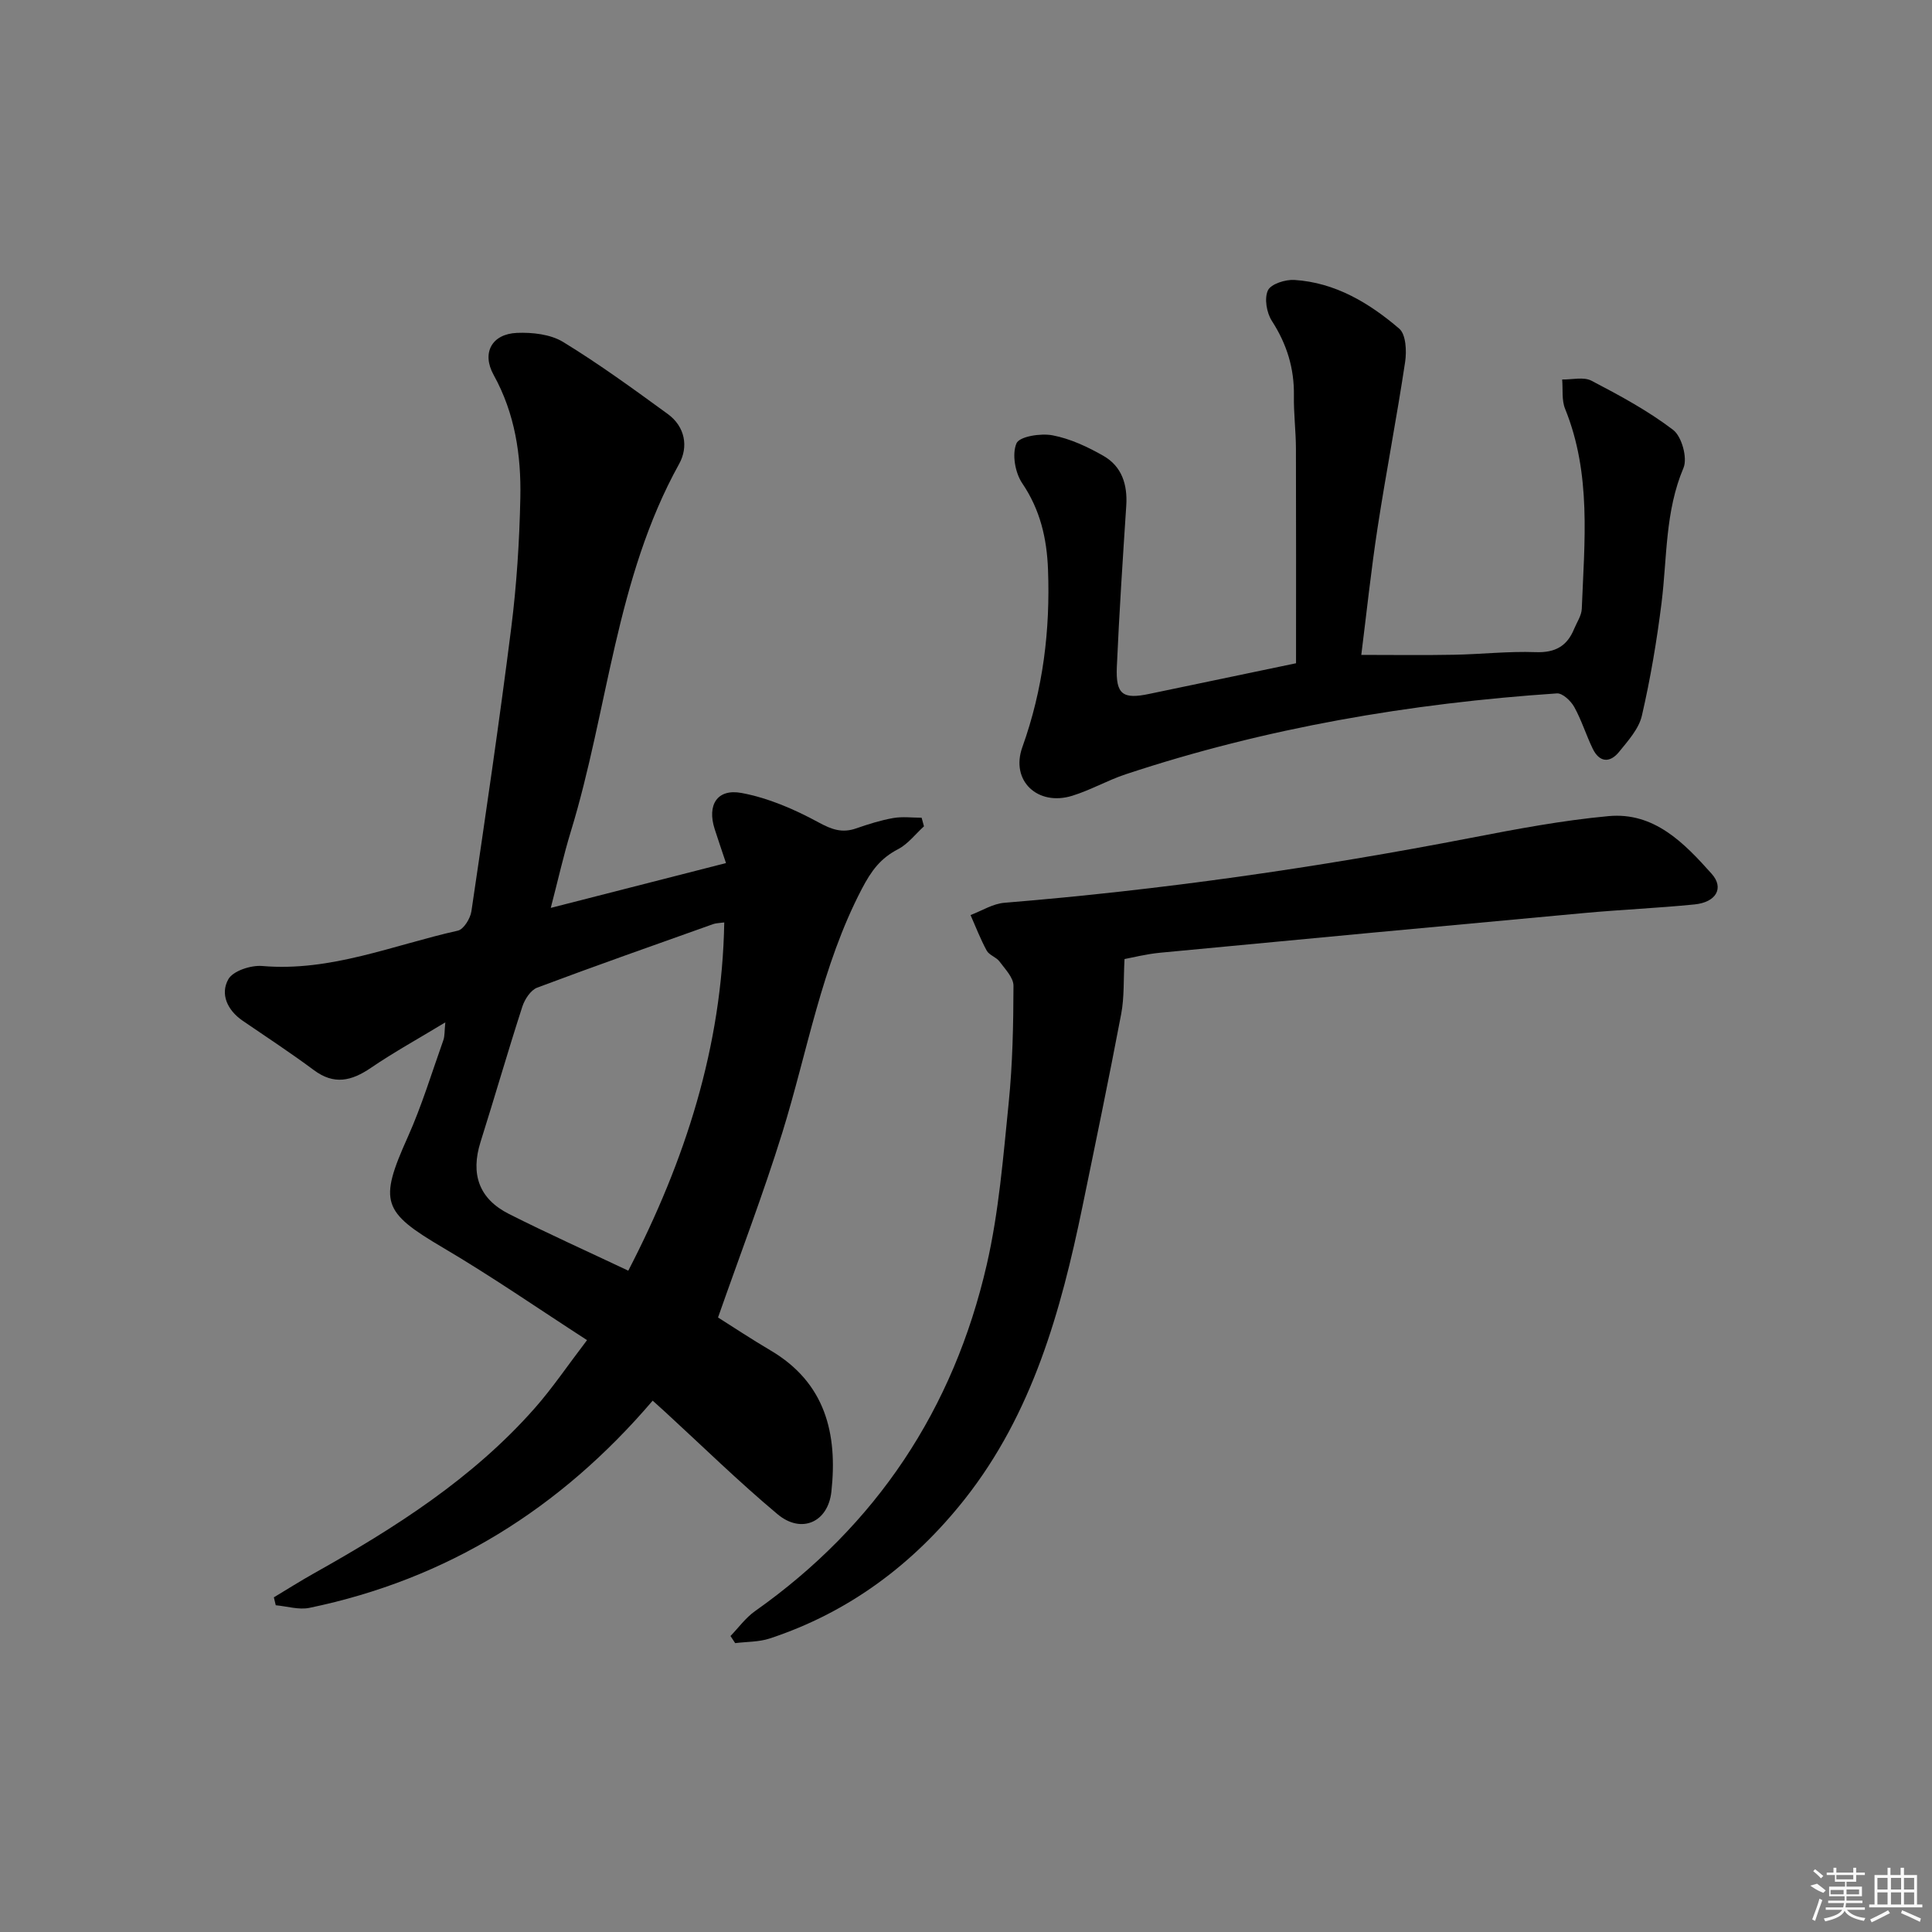 <svg enable-background="new 0 0 400 400" viewBox="0 0 400 400" xmlns="http://www.w3.org/2000/svg"><rect x="0" y="0" width="400" height="400" fill="#808080" stroke="none"/><path d="m135.13 289.99c-19.12 22.39-42.52 36.98-71.07 42.9-2.19.45-4.64-.33-6.97-.54-.13-.55-.26-1.09-.39-1.64 2.75-1.65 5.47-3.38 8.27-4.95 16.76-9.39 32.89-19.64 45.74-34.21 3.62-4.1 6.7-8.68 10.83-14.09-10.09-6.52-19.75-13.21-29.84-19.15-12.55-7.4-13.3-9.48-7.29-22.86 2.91-6.49 4.99-13.37 7.38-20.09.31-.87.22-1.88.41-3.69-5.58 3.38-10.66 6.18-15.43 9.43-3.99 2.71-7.59 3.58-11.78.46-4.8-3.57-9.81-6.85-14.75-10.23-3.16-2.16-4.69-5.51-2.97-8.58.97-1.74 4.68-2.95 7.02-2.75 14.21 1.22 27.13-4.34 40.51-7.32 1.2-.27 2.58-2.52 2.8-4.01 2.89-19.55 5.77-39.1 8.25-58.71 1.12-8.89 1.69-17.88 1.88-26.84.19-8.85-1.1-17.5-5.53-25.5-2.52-4.55-.38-8.48 4.83-8.7 3.18-.13 6.92.28 9.54 1.87 7.48 4.57 14.59 9.76 21.69 14.93 3.59 2.62 4.31 6.78 2.34 10.34-13.15 23.72-14.68 50.82-22.42 76.1-1.5 4.9-2.61 9.91-4.15 15.81 12.36-3.16 24.1-6.16 36.28-9.28-.9-2.7-1.65-4.87-2.35-7.06-1.58-4.95.49-8.4 5.59-7.45 5.53 1.03 10.97 3.39 15.95 6.1 2.74 1.49 4.88 2.23 7.76 1.23 2.5-.87 5.06-1.68 7.66-2.14 1.91-.34 3.92-.07 5.89-.07.16.59.32 1.19.49 1.78-1.77 1.61-3.31 3.66-5.36 4.73-3.63 1.89-5.5 4.39-7.51 8.23-8.36 16.01-11.23 33.62-16.48 50.53-3.93 12.65-8.68 25.05-13.29 38.2 3.09 1.95 6.92 4.49 10.87 6.82 11.36 6.69 13.91 17.22 12.6 29.24-.69 6.35-6.22 8.8-11.15 4.67-8.03-6.72-15.53-14.07-23.25-21.16-.77-.68-1.5-1.35-2.6-2.35zm-5.05-26.91c11.8-22.82 19.41-46.35 19.87-72.1-.99.14-1.67.13-2.28.34-12.17 4.34-24.36 8.62-36.45 13.16-1.35.51-2.59 2.42-3.08 3.94-3.01 9.3-5.71 18.69-8.65 28.01-2.1 6.65-.33 11.79 5.91 14.92 7.97 4.02 16.12 7.68 24.68 11.73z"/><path d="m268.33 137.32c0-14.84.03-29.62-.02-44.41-.01-3.66-.48-7.31-.42-10.97.09-5.69-1.47-10.71-4.57-15.51-1.08-1.68-1.59-4.65-.81-6.31.62-1.33 3.62-2.28 5.49-2.16 8.46.54 15.49 4.77 21.7 10.09 1.39 1.19 1.55 4.62 1.22 6.86-1.72 11.46-3.94 22.85-5.7 34.31-1.36 8.84-2.29 17.74-3.38 26.37 6.69 0 12.93.09 19.17-.03 5.65-.1 11.3-.75 16.93-.54 4.02.15 6.5-1.23 7.96-4.8.57-1.38 1.53-2.75 1.59-4.16.55-13.93 2.02-27.94-3.45-41.41-.74-1.81-.43-4.04-.61-6.08 2.04.04 4.44-.59 6.06.25 5.84 3.05 11.71 6.21 16.92 10.19 1.78 1.36 3 5.81 2.14 7.86-3.83 9.03-3.38 18.56-4.54 27.92-.98 7.85-2.3 15.69-4.08 23.4-.63 2.72-2.87 5.19-4.72 7.48-1.91 2.35-4.07 2.2-5.46-.67-1.37-2.83-2.3-5.89-3.82-8.63-.7-1.26-2.43-2.89-3.59-2.81-30.41 2.05-60.27 7.13-89.26 16.74-3.78 1.25-7.3 3.29-11.1 4.46-7.09 2.19-12.83-3.07-10.31-10.08 4.29-11.98 5.78-24.17 5.31-36.75-.24-6.43-1.6-12.36-5.34-17.88-1.47-2.17-2.15-6.03-1.19-8.26.62-1.44 5.05-2.13 7.48-1.66 3.66.7 7.26 2.38 10.54 4.26 3.8 2.18 4.99 5.95 4.71 10.3-.73 11.12-1.46 22.23-1.95 33.36-.25 5.77 1.24 6.78 6.78 5.6 10.05-2.11 20.11-4.2 30.32-6.33z"/><path d="m232.82 198.56c-.23 4.27-.03 7.9-.69 11.37-2.53 13.34-5.29 26.63-8.03 39.93-4.46 21.62-10.36 42.77-24.32 60.47-10.61 13.44-23.97 23.48-40.42 28.9-2.25.74-4.76.66-7.15.96-.32-.49-.65-.98-.97-1.47 1.67-1.73 3.13-3.77 5.06-5.14 25.19-17.78 41.12-41.87 47.99-71.72 2.52-10.95 3.41-22.31 4.55-33.54.81-8.04.97-16.16.99-24.24 0-1.69-1.75-3.46-2.91-5.03-.67-.9-2.11-1.29-2.63-2.23-1.29-2.36-2.26-4.9-3.35-7.37 2.34-.88 4.62-2.35 7.02-2.54 32.47-2.65 64.65-7.26 96.63-13.45 9.42-1.82 18.89-3.61 28.43-4.49 9.46-.88 15.68 5.57 21.37 11.95 2.62 2.94.91 5.88-3.53 6.33-7.6.76-15.24 1.08-22.84 1.78-29.28 2.69-58.55 5.43-87.81 8.22-2.93.28-5.8 1.02-7.39 1.31z"/><g fill="#fafafa"><path d="m374.8 390.4 1.4-.4c.7.5 1.3 1 1.8 1.4l-.5.5c-1.5-.6-2.1-1.1-2.7-1.5zm1 7.3-.6-.3c.5-1.4 1.1-2.8 1.5-4.3.2.1.4.2.6.3-.5 1.3-1 2.8-1.5 4.3zm-.4-10.3.4-.4c.4.3 1 .8 1.7 1.4l-.5.5c-.4-.5-1-1-1.6-1.5zm2.5.3h1.7v-1h.6v1h3.5v-1h.6v1h1.8v.5h-1.8v1.4h-2v1h3.2v2h-3.2v.9h3.3v.5h-3.4c0 .3-.1.6-.1.9h4v.5h-3.7c.7.9 1.9 1.5 3.8 1.7-.1.2-.2.4-.3.6-2.1-.4-3.5-1.1-4-2.1-.4 1-1.8 1.7-4 2.2-.1-.2-.2-.4-.3-.6 2.1-.4 3.4-1 3.8-1.8h-3.4v-.5h3.6c.1-.3.1-.6.2-.9h-3.3v-.5h3.4c0-.3 0-.6 0-.9h-3.2v-2h3.3v-1h-2.1v-1.4h-1.7v-.5zm1.1 3.5v1h2.7c0-.3 0-.4 0-.4 0-.1 0-.2 0-.2 0-.1 0-.2 0-.3h-2.7zm1.2-3v.9h3.5v-.9zm4.7 3h-2.6v.6.4h2.6z"/><path d="m393.6 386.7h.6v1.5h2.7v6.1h1.1v.6h-11v-.6h1.1v-6.1h2.7v-1.5h.6v1.5h2.1v-1.5zm-2.7 8.8.4.6c-1.2.6-2.5 1.3-3.8 1.9-.1-.2-.2-.4-.3-.6 1.2-.6 2.5-1.2 3.7-1.9zm-2.2-6.7v2.4h2.1v-2.4zm0 3v2.5h2.1v-2.5zm2.8-3v2.4h2.1v-2.4zm0 3v2.5h2.1v-2.5zm6 6.1c-1.4-.7-2.7-1.3-3.9-1.8l.2-.6c1.5.6 2.7 1.2 3.9 1.7zm-1.2-9.1h-2.1v2.4h2.1zm-2.1 3v2.5h2.1v-2.5z"/></g></svg>